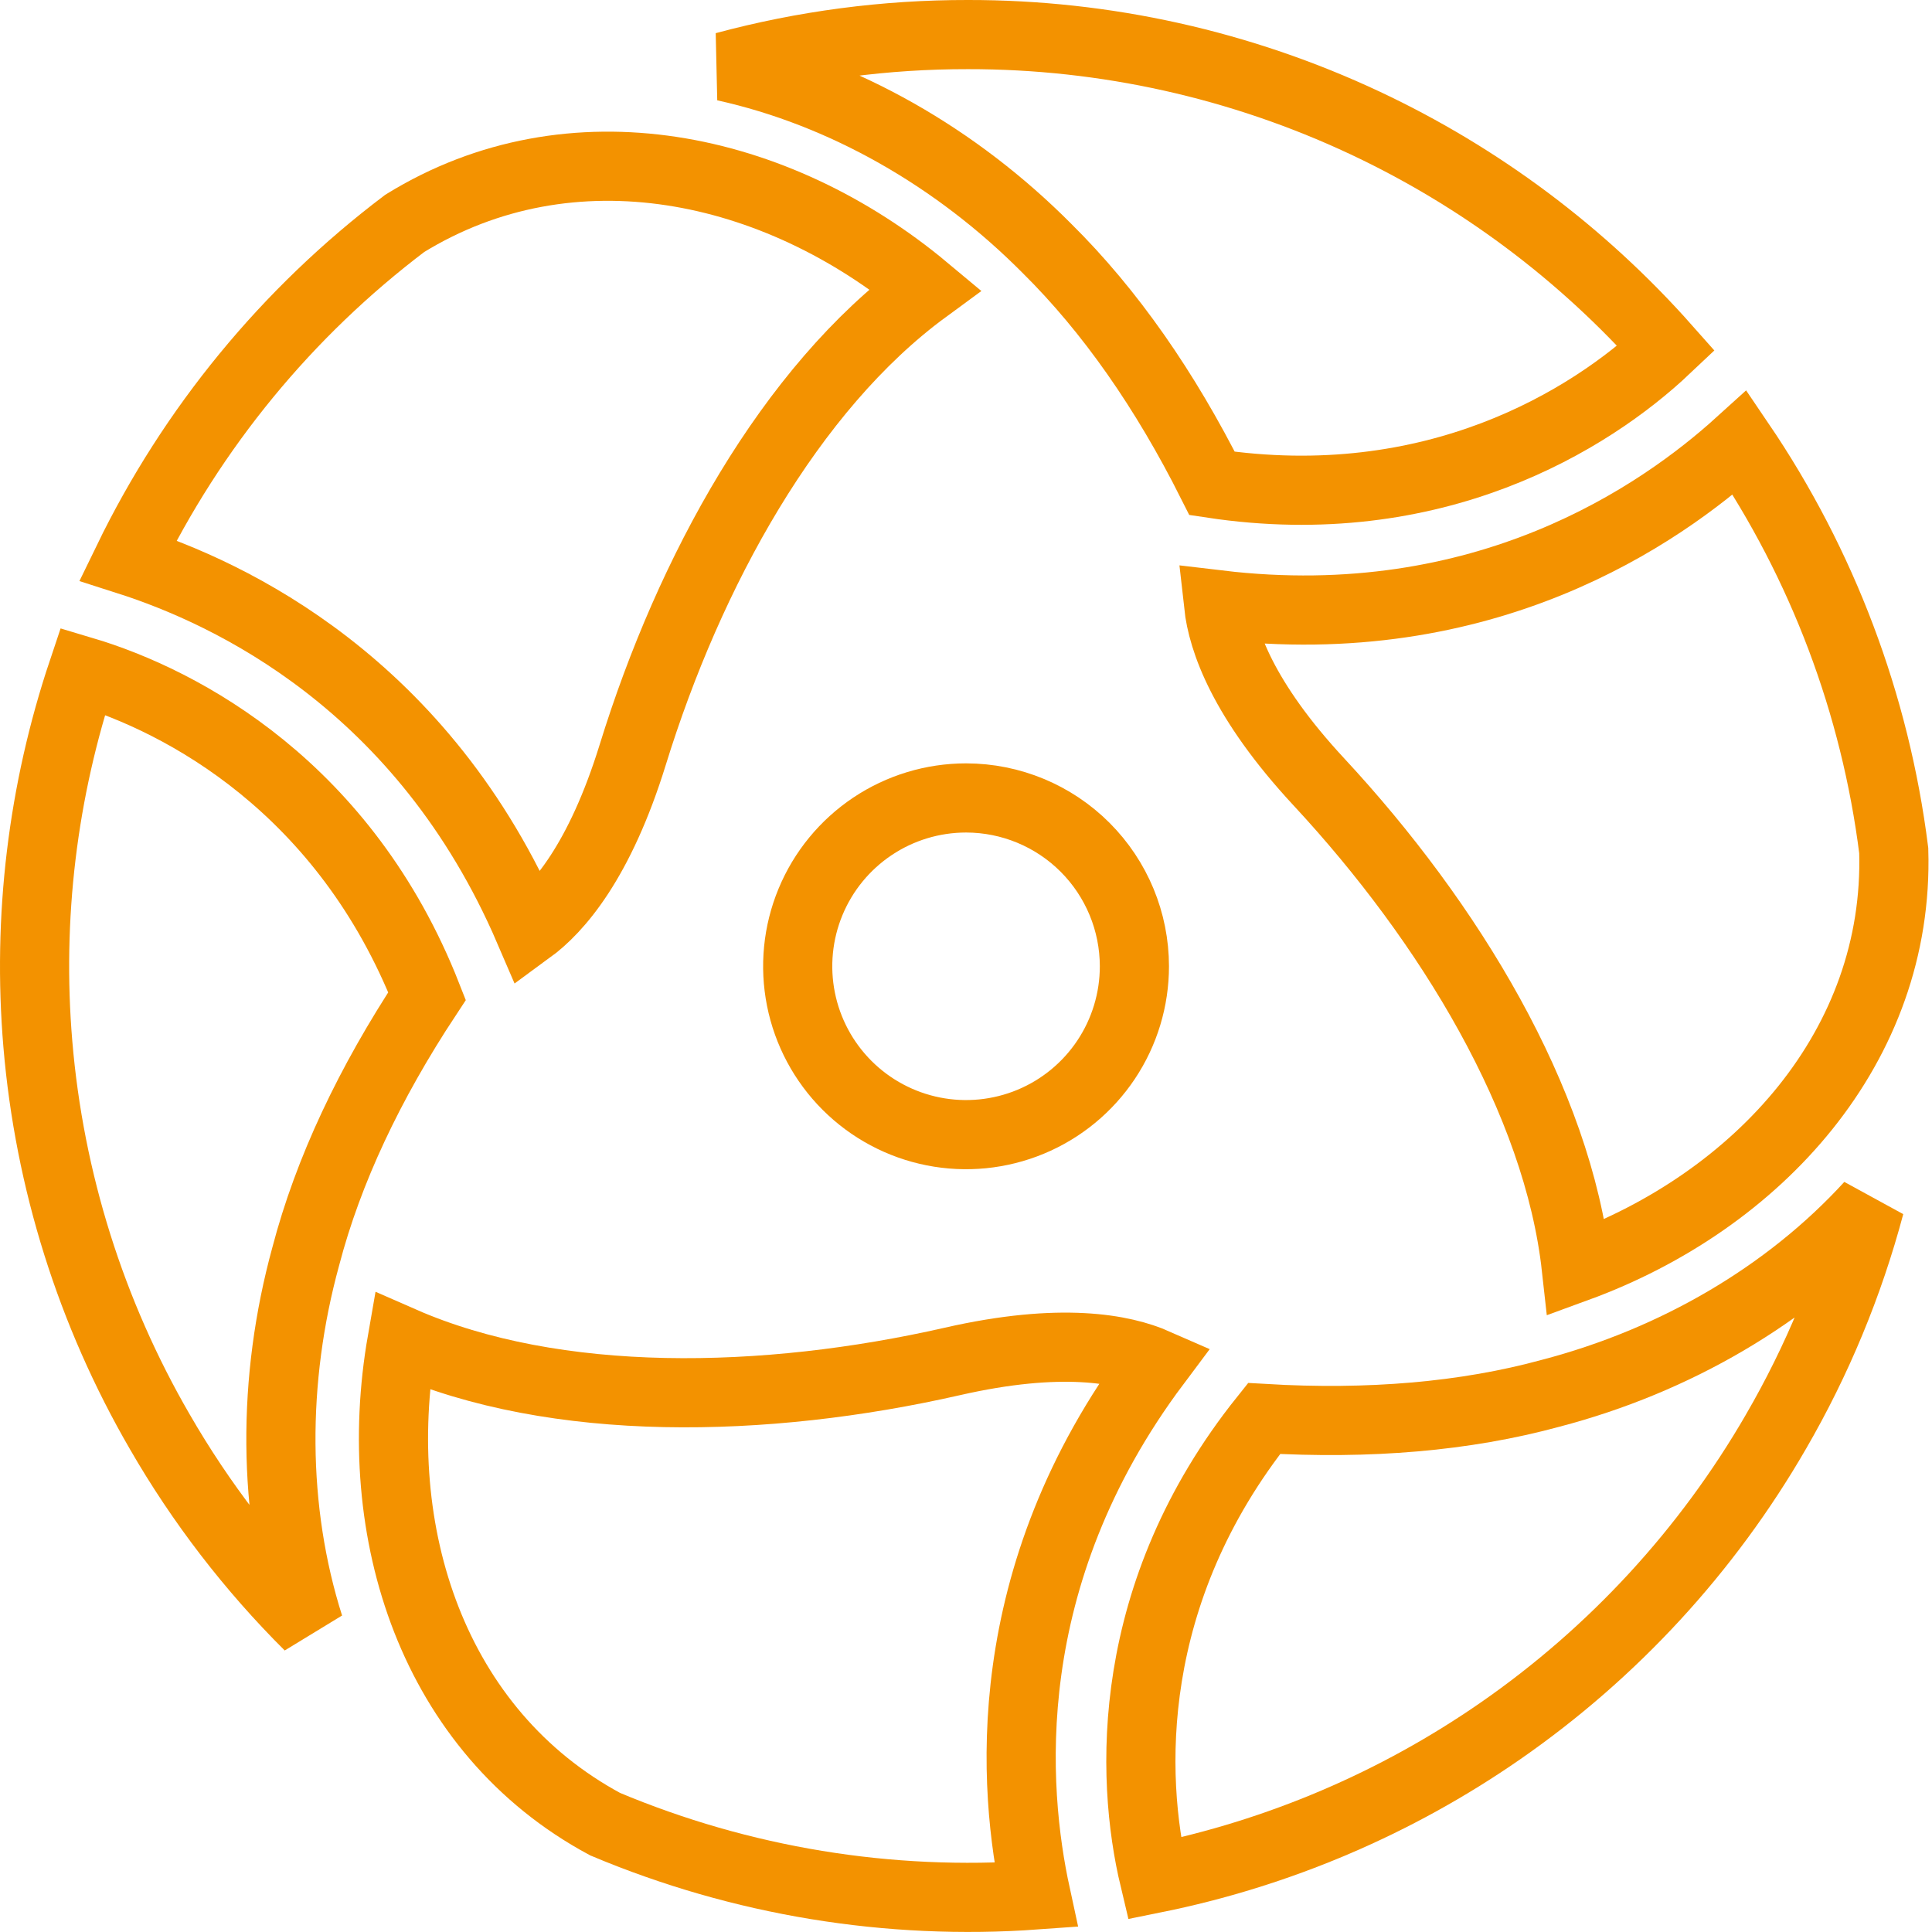 <?xml version="1.0" encoding="UTF-8"?> <svg xmlns="http://www.w3.org/2000/svg" width="447" height="447" viewBox="0 0 447 447" fill="none"> <path d="M223.939 8L223.949 8L223.959 8C255.709 7.965 287.065 14.944 315.805 28.439C342.37 40.913 366.084 58.668 385.514 80.595C367.905 97.241 331.702 119.586 280.436 111.847C269.586 90.238 256.85 71.933 242.231 57.476C221.32 36.426 195.181 21.477 167.671 15.399C185.966 10.475 204.884 7.973 223.939 8ZM262.462 223.555C262.465 231.258 260.184 238.788 255.907 245.194C251.63 251.601 245.549 256.596 238.433 259.547C231.317 262.499 223.485 263.273 215.929 261.773C208.373 260.274 201.431 256.567 195.981 251.122C190.532 245.677 186.819 238.738 185.313 231.183C183.807 223.628 184.575 215.796 187.52 208.678C190.465 201.559 195.455 195.474 201.858 191.191C208.261 186.909 215.789 184.622 223.492 184.618C223.493 184.618 223.494 184.618 223.495 184.618H223.55C233.87 184.633 243.762 188.741 251.057 196.041C258.352 203.34 262.453 213.235 262.462 223.555Z" stroke="#F39200" stroke-width="16"></path> <path d="M410.893 331.257L410.887 331.269C395.001 358.752 373.237 382.385 347.152 400.476C323.037 417.201 295.78 428.807 267.064 434.611C261.453 411.097 260.141 368.603 292.463 328.194C316.67 329.615 338.93 327.773 358.773 322.357C387.582 314.815 413.602 299.646 432.616 278.854C427.745 297.155 420.454 314.782 410.893 331.257ZM214.09 66.923C182.764 89.904 159.49 132.259 146.4 174.604C138.765 199.301 129.133 210.28 122.438 215.17C97.959 158.214 53.335 137.23 29.602 129.634C44.48 98.993 66.415 72.265 93.654 51.675C132.203 27.919 179.586 38.122 214.09 66.923Z" stroke="#F39200" stroke-width="16"></path> <path d="M364.707 293.286C360.437 254.704 335.321 213.395 305.142 180.903C287.568 161.98 282.847 148.171 281.94 139.944C343.582 147.294 384.087 119.159 402.542 102.43C421.669 130.604 433.888 162.939 438.148 196.808C439.478 241.986 406.909 277.871 364.707 293.286ZM36.959 331.237L36.954 331.229L36.949 331.221C21.05 303.79 11.423 273.178 8.759 241.584C6.297 212.381 9.841 183.009 19.144 155.272C42.368 162.191 79.9 182.307 98.803 230.461C85.483 250.661 75.948 270.801 70.746 290.667C62.888 319.31 63.014 349.379 71.517 376.196C58.1 362.841 46.468 347.732 36.959 331.237Z" stroke="#F39200" stroke-width="16"></path> <path d="M220.292 315.002L220.297 315.001C245.51 309.25 259.845 312.074 267.44 315.413C230.278 365.002 234.385 414.095 239.667 438.427C205.659 440.882 171.506 435.288 139.998 422.045C100.118 400.587 85.284 354.536 93.011 310.294C128.609 325.894 177.009 324.844 220.292 315.002Z" stroke="#F39200" stroke-width="16"></path> </svg> 